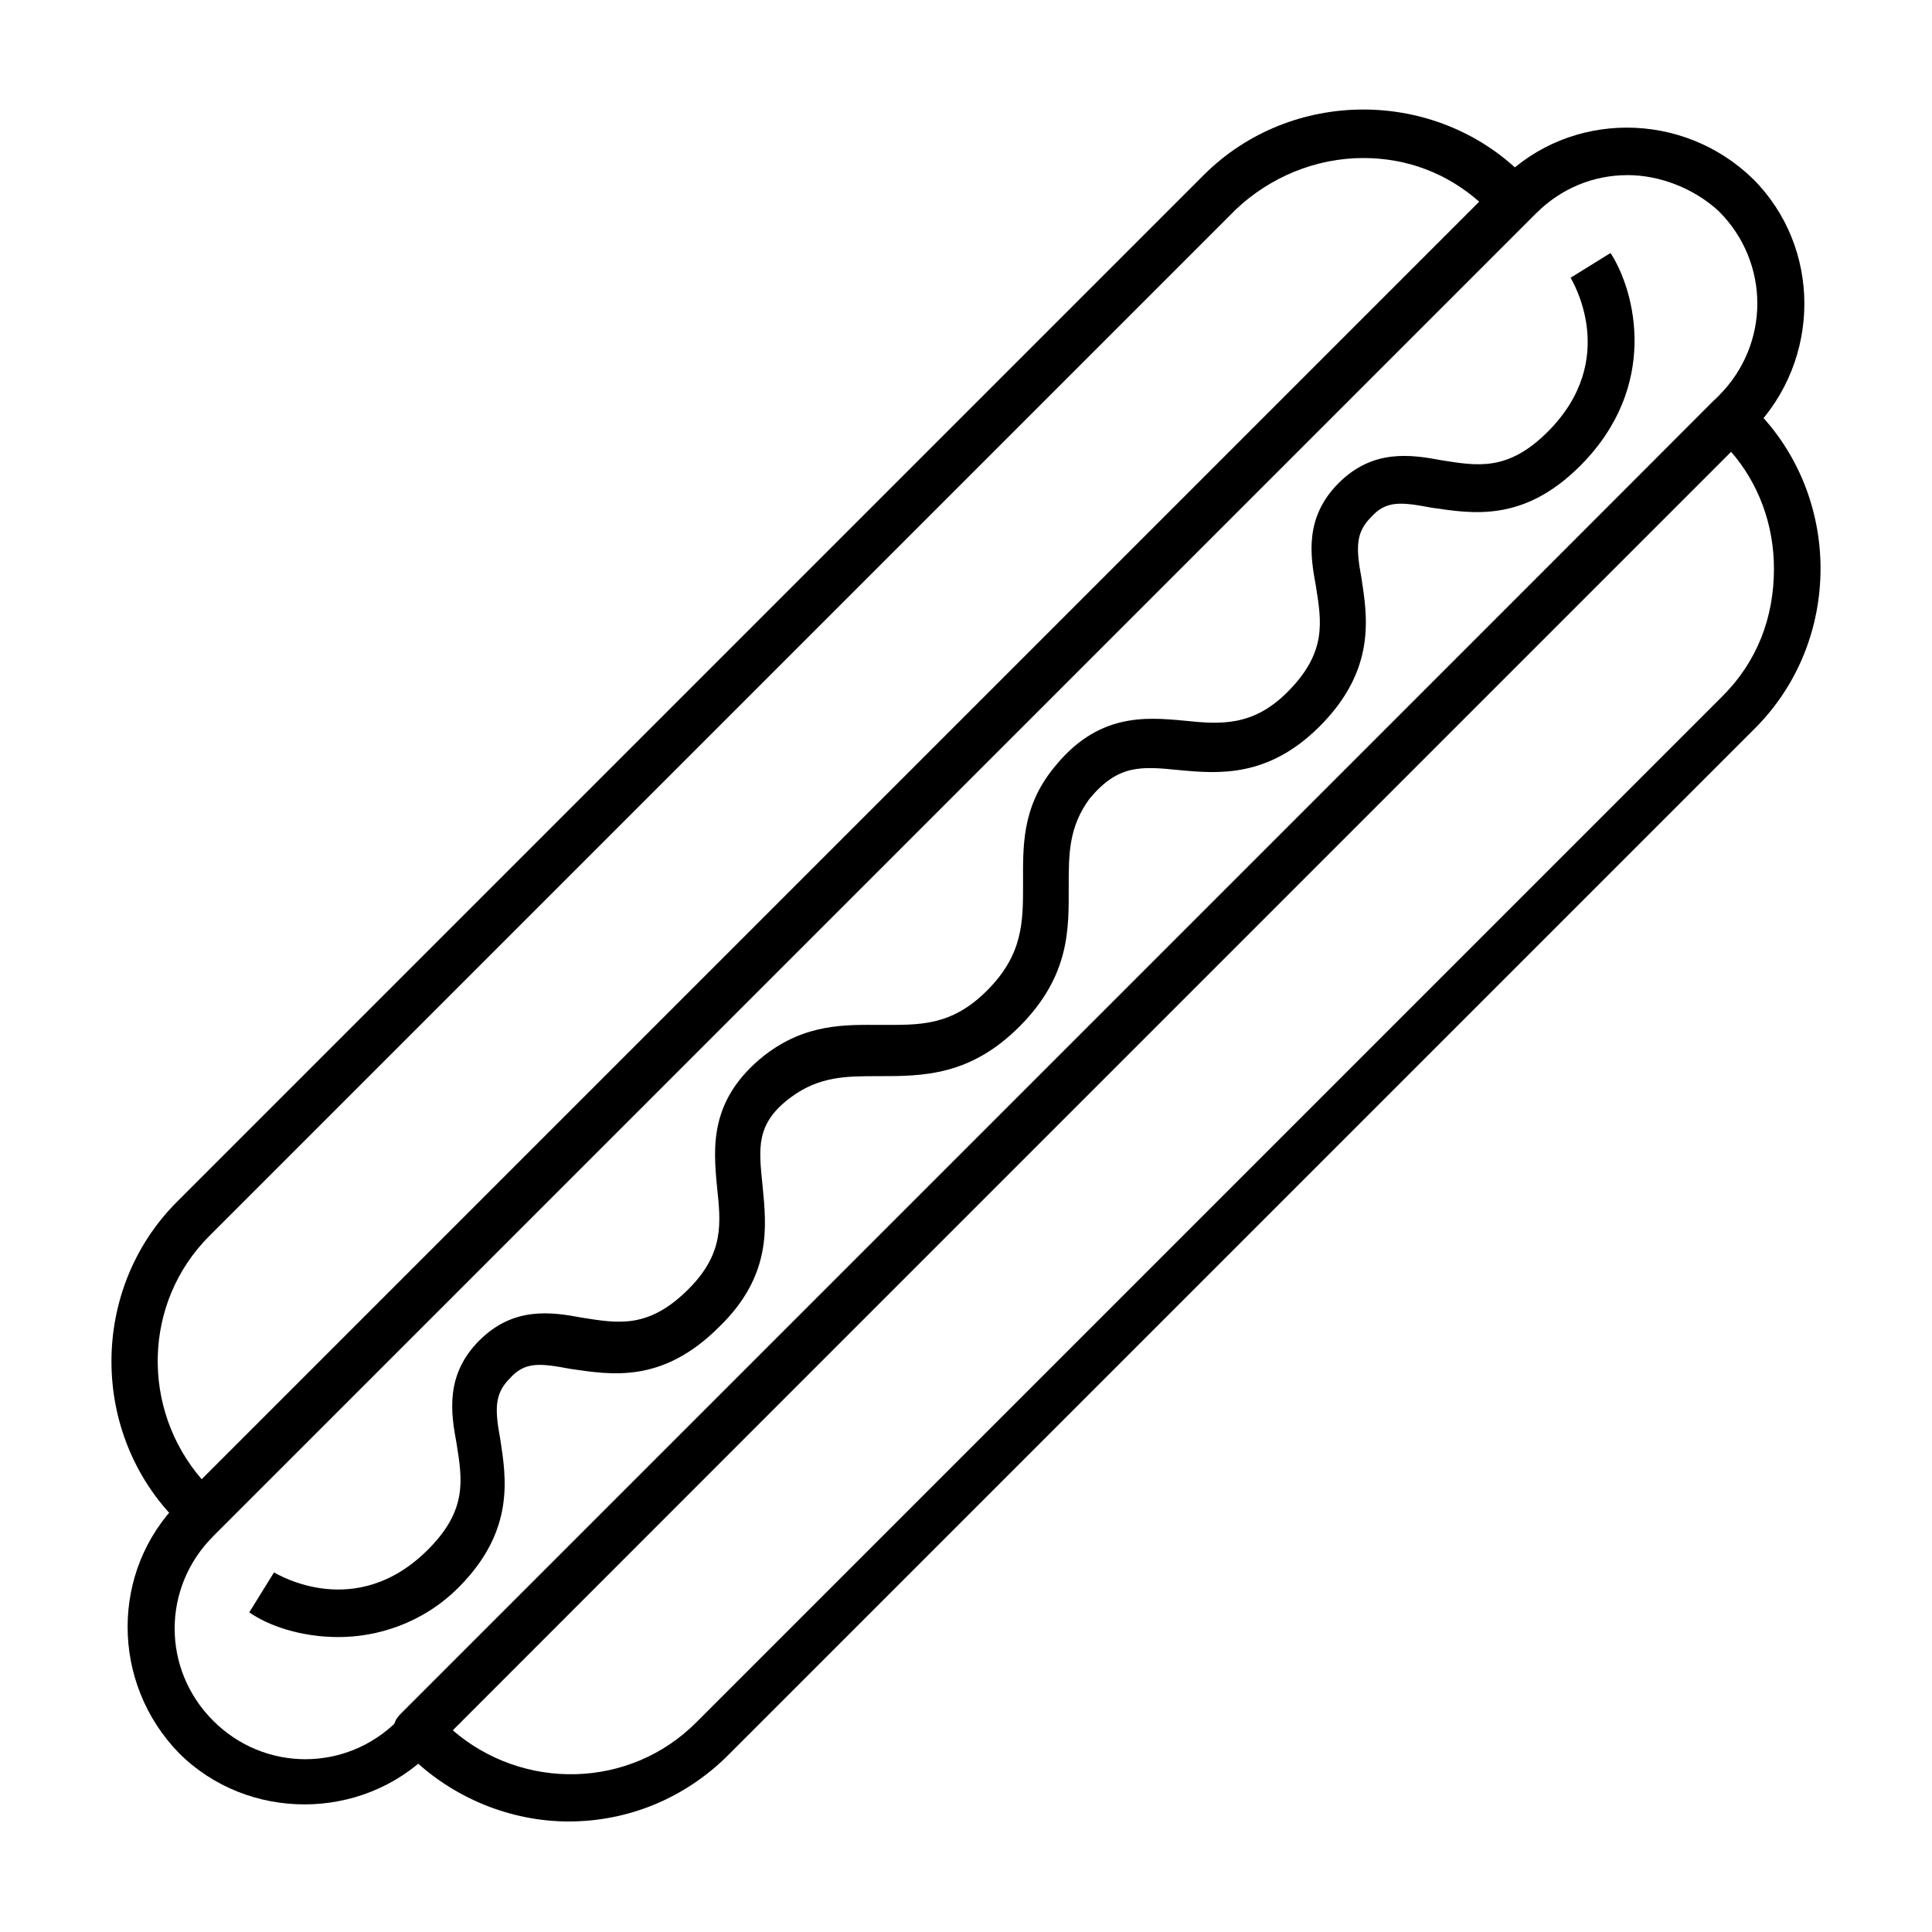 <?xml version="1.0" encoding="UTF-8"?>
<!-- Uploaded to: SVG Repo, www.svgrepo.com, Generator: SVG Repo Mixer Tools -->
<svg fill="#000000" width="800px" height="800px" version="1.1" viewBox="144 144 512 512" xmlns="http://www.w3.org/2000/svg">
 <g>
  <path d="m224.67 622.18c-12.09 0-24.184-4.535-33.25-13.602-18.137-18.645-18.137-48.367 0-66.504l350.65-350.65c18.137-18.137 47.863-18.137 66.504 0 18.137 18.137 18.137 47.863 0 66.504l-350.65 350.65c-9.07 9.07-21.16 13.605-33.254 13.605zm350.65-431.77c-9.07 0-17.633 3.527-24.184 10.078l-350.65 350.65c-13.602 13.602-13.602 35.266 0 48.871 13.602 13.602 35.266 13.602 48.871 0l350.15-351.16c13.602-13.602 13.602-35.266 0-48.871-6.551-6.043-15.617-9.57-24.184-9.57z"/>
  <path d="m197.47 551.14c-1.512 0-3.023-0.504-4.535-2.016l-2.016-2.016c-23.176-23.176-23.176-61.465 0-84.641l272.06-272.06c23.176-23.176 61.465-23.176 84.641 0l2.016 2.016c2.519 2.519 2.519 6.551 0 9.07l-347.63 347.63c-1.516 1.512-3.027 2.016-4.535 2.016zm307.82-365.26c-12.594 0-24.688 5.039-33.754 13.602l-272.06 272.06c-17.633 17.633-18.137 45.848-2.012 64.488l338.56-338.56c-8.566-7.559-19.145-11.59-30.734-11.59z"/>
  <path d="m294.7 626.71c-15.113 0-30.73-6.047-42.32-17.633l-2.016-2.016c-1.008-1.008-2.016-2.519-2.016-4.535s0.504-3.023 2.016-4.535l347.63-347.63c2.519-2.519 6.551-2.519 9.07 0l2.016 2.016c23.176 23.176 23.176 61.465 0 84.641l-272.06 272.06c-11.59 11.59-26.703 17.633-42.32 17.633zm-30.734-24.18c18.641 16.121 46.855 15.617 64.488-2.016l272.06-272.06c9.07-9.07 13.602-20.656 13.602-33.754 0-11.586-4.031-22.672-11.586-31.234z"/>
  <path d="m233.74 577.84c-10.078 0-18.641-3.023-23.68-6.551l6.551-10.578c1.008 0.504 21.664 13.098 40.809-6.047 10.578-10.578 9.07-18.641 7.559-28.215-1.512-8.062-3.023-18.137 6.047-27.207 9.07-9.07 19.145-7.559 27.207-6.047 9.574 1.512 17.633 3.023 28.215-7.559 9.574-9.574 8.566-17.633 7.559-27.207-1.008-10.578-2.016-23.176 12.594-34.762 11.082-8.566 21.664-8.062 30.73-8.062 10.078 0 18.641 0.504 28.215-9.07 9.574-9.574 9.574-18.137 9.574-28.215 0-9.574-0.504-20.152 8.062-30.73 11.586-14.609 24.184-13.602 34.762-12.594 9.574 1.008 18.137 1.512 27.207-7.559 10.578-10.578 9.07-18.641 7.559-28.215-1.512-8.062-3.023-18.137 6.047-27.207 9.07-9.07 19.145-7.559 27.207-6.047 9.574 1.512 17.633 3.023 28.215-7.559 19.145-19.145 6.551-39.801 6.047-40.809l10.578-6.551c6.551 10.078 13.098 35.266-8.062 56.426-15.113 15.113-28.719 12.594-39.297 11.082-8.062-1.512-12.09-2.016-16.121 2.519-4.031 4.031-4.031 8.062-2.519 16.121 1.512 10.078 4.031 24.184-11.082 39.297-13.602 13.602-26.703 12.594-37.281 11.586-10.078-1.008-16.121-1.512-23.68 7.559-5.543 7.559-5.543 14.609-5.543 23.176 0 11.082 0.504 23.68-13.098 37.281-13.098 13.098-25.695 13.098-37.281 13.098-8.566 0-15.617 0-23.176 5.543-9.574 7.055-8.566 13.602-7.559 23.68 1.008 10.578 2.519 23.68-11.586 37.281-15.113 15.113-28.719 12.594-39.297 11.082-8.062-1.512-12.09-2.016-16.121 2.519-4.031 4.031-4.031 8.062-2.519 16.121 1.512 10.078 4.031 24.184-11.082 39.297-9.59 9.594-21.684 13.121-31.758 13.121z"/>
 </g>
</svg>